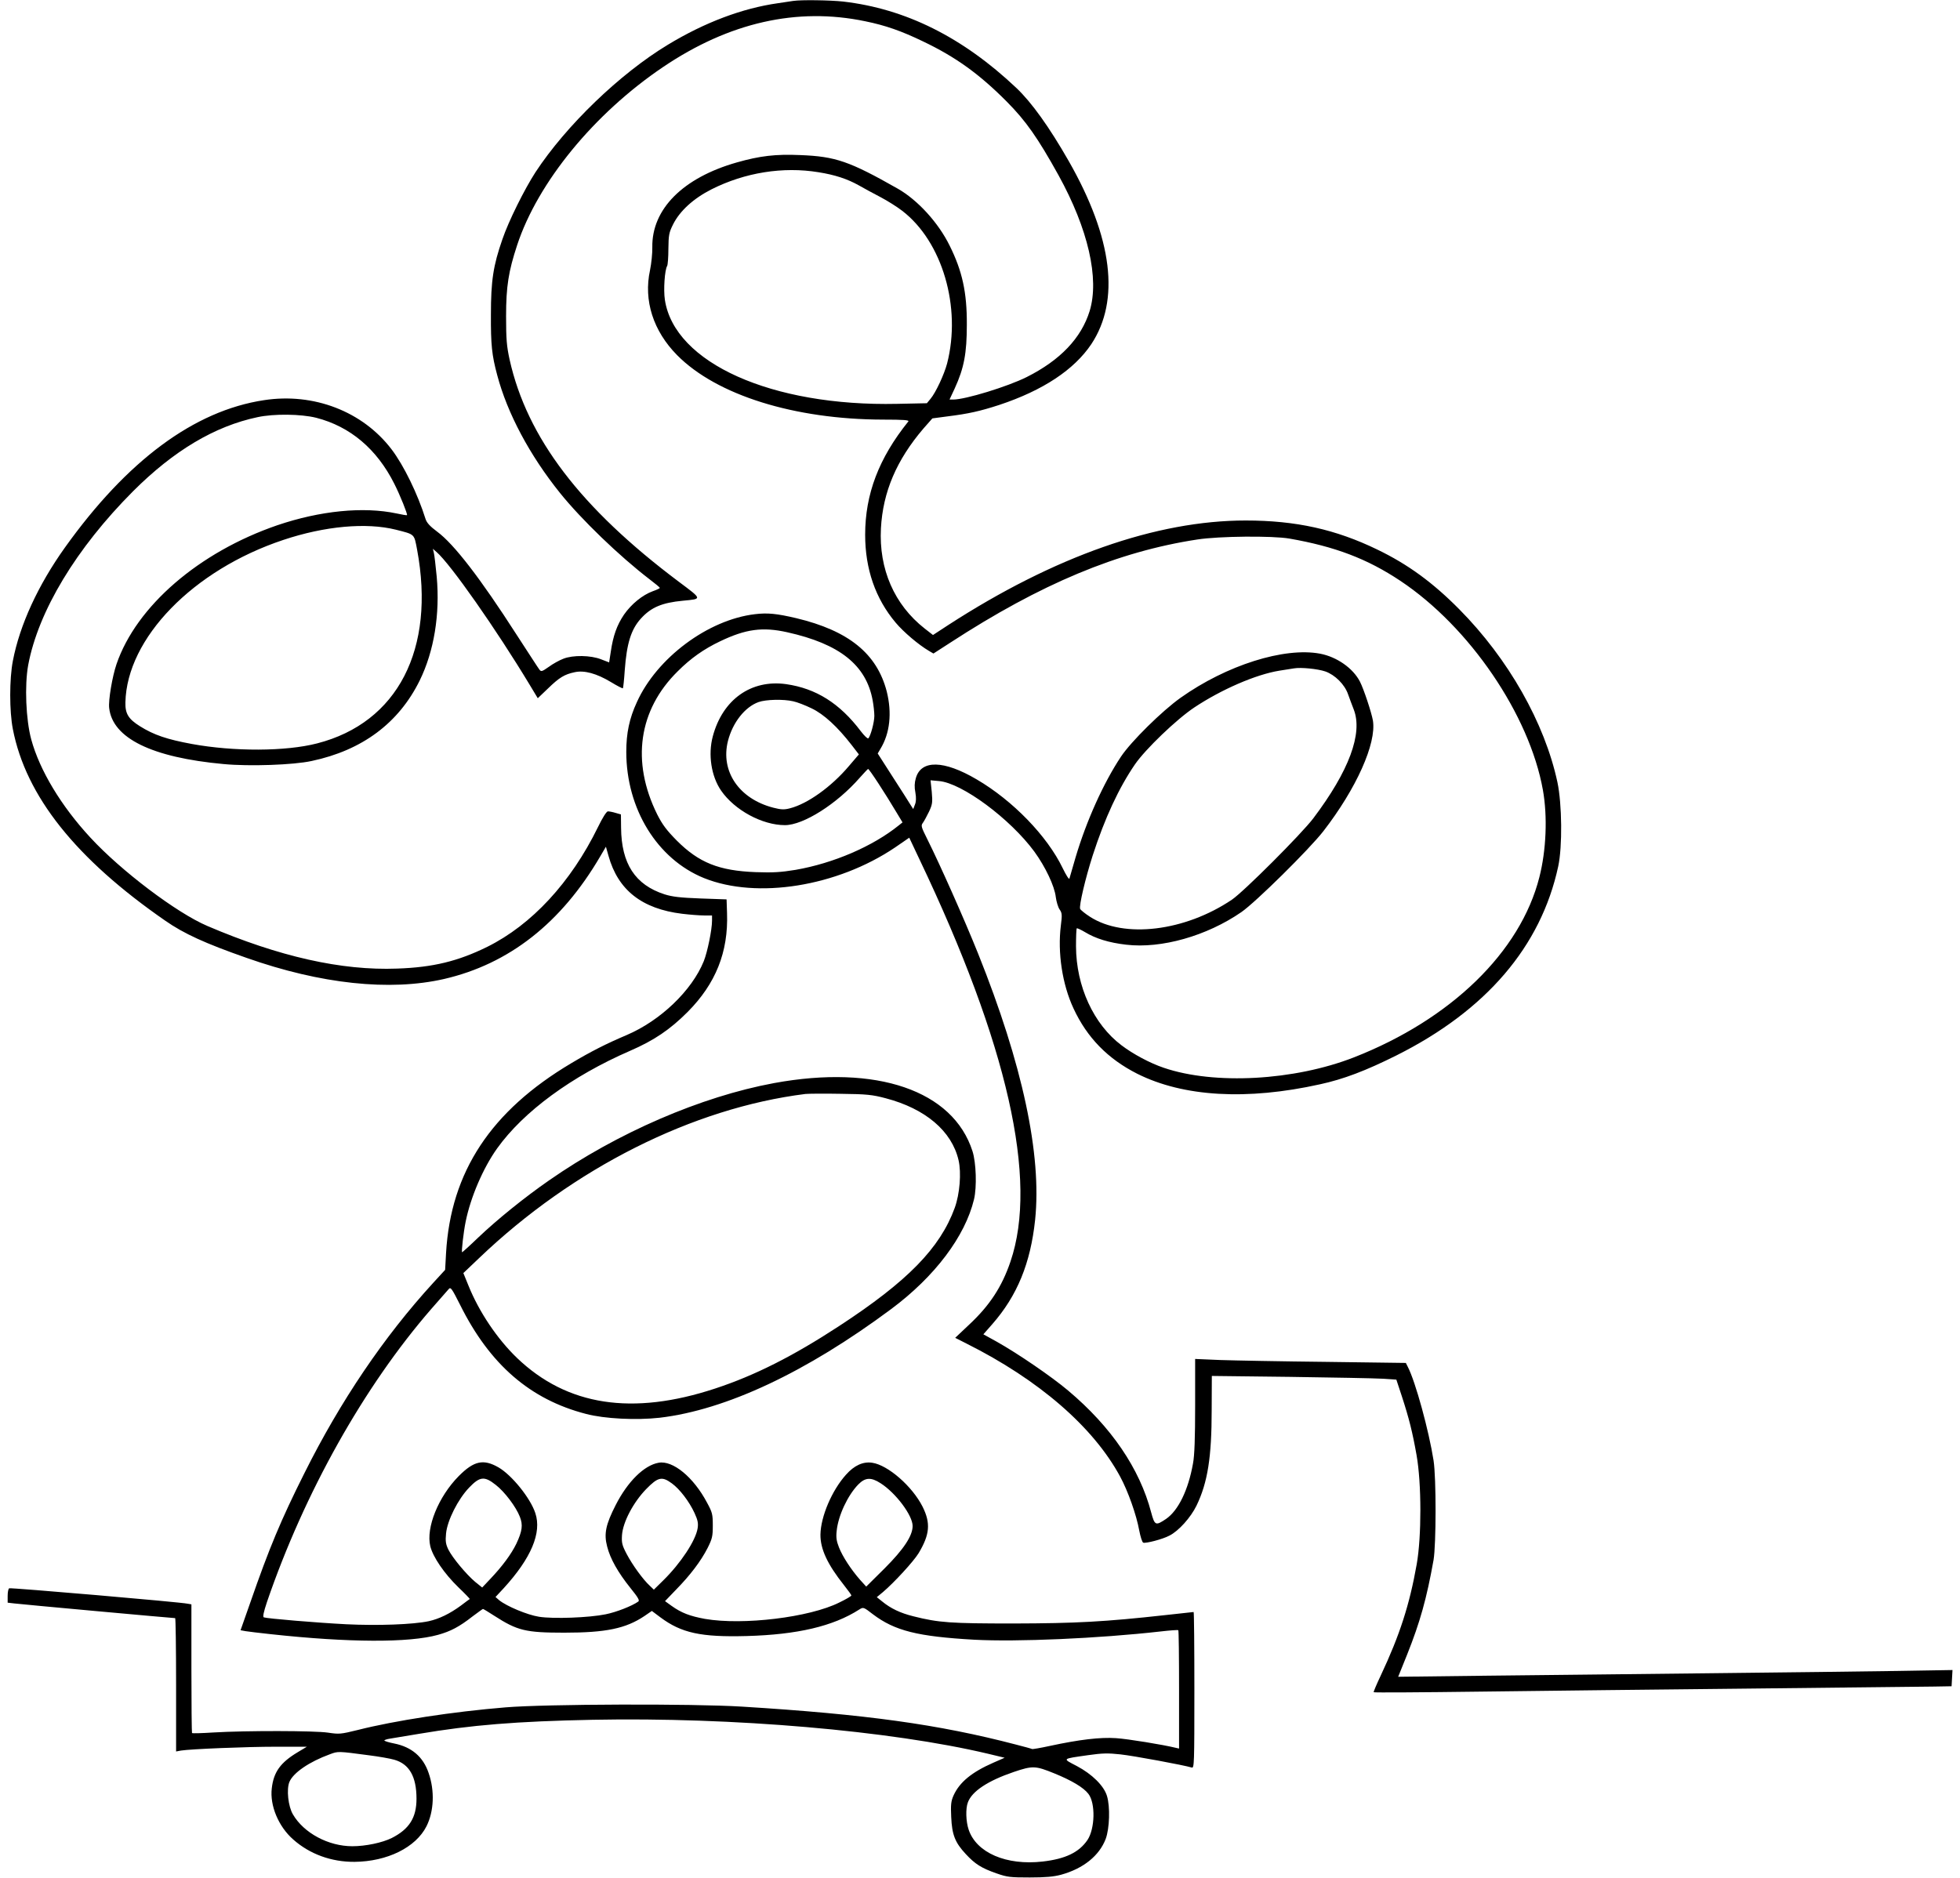  <svg version="1.0" xmlns="http://www.w3.org/2000/svg"
 width="1280pt" height="1227pt" viewBox="0 0 1280 1227"
 preserveAspectRatio="xMidYMid meet"><g transform="translate(0,1227) scale(0.1,-0.1)"
fill="#000000" stroke="none">
<path d="M5180 12264 c-14 -2 -59 -9 -100 -15 -232 -33 -477 -125 -718 -271
-313 -189 -665 -528 -865 -833 -72 -111 -176 -320 -216 -438 -60 -172 -75
-271 -75 -492 -1 -197 6 -265 41 -395 66 -250 213 -525 410 -770 139 -173 388
-413 585 -564 37 -28 67 -53 67 -56 1 -3 -20 -13 -46 -22 -68 -25 -140 -84
-188 -153 -46 -68 -71 -138 -86 -241 l-11 -71 -52 20 c-68 27 -184 29 -247 4
-26 -10 -68 -33 -95 -53 -46 -32 -50 -33 -62 -17 -8 10 -74 113 -149 228 -235
366 -408 591 -518 672 -47 35 -68 58 -76 83 -51 163 -142 350 -222 455 -189
248 -509 371 -833 321 -456 -69 -894 -394 -1301 -964 -174 -244 -294 -504
-339 -739 -23 -118 -23 -329 0 -446 85 -437 410 -846 995 -1251 122 -85 260
-148 531 -243 485 -171 935 -219 1290 -138 424 98 765 365 1020 801 l37 63 17
-60 c62 -223 218 -346 481 -378 50 -6 114 -11 143 -11 l52 0 0 -34 c0 -59 -30
-205 -54 -265 -78 -192 -283 -388 -503 -482 -132 -56 -233 -107 -362 -184
-525 -312 -787 -709 -818 -1240 l-6 -110 -78 -85 c-322 -352 -606 -772 -841
-1243 -154 -307 -230 -490 -353 -844 l-64 -182 32 -6 c18 -3 93 -12 167 -20
507 -55 901 -57 1091 -4 82 23 138 52 226 121 35 26 65 48 67 48 3 0 36 -20
73 -44 152 -98 205 -111 458 -111 272 0 402 27 524 109 l48 33 56 -42 c137
-102 264 -130 562 -122 332 9 566 64 736 173 27 17 28 17 90 -31 143 -108 292
-145 661 -166 280 -15 811 8 1218 54 61 7 113 11 115 8 3 -2 5 -177 5 -389 l0
-384 -22 5 c-81 20 -312 58 -390 63 -102 7 -238 -9 -433 -51 -60 -13 -112 -22
-115 -20 -3 2 -50 15 -105 29 -505 132 -981 198 -1790 248 -320 20 -1283 17
-1545 -5 -341 -28 -721 -86 -965 -148 -110 -27 -120 -28 -193 -17 -86 13 -533
14 -750 1 -74 -5 -135 -6 -138 -4 -2 2 -4 192 -4 422 l0 419 -23 4 c-48 11
-1159 106 -1167 101 -6 -4 -10 -26 -10 -50 l0 -44 43 -5 c36 -5 1035 -96 1051
-96 3 0 6 -196 6 -435 l0 -436 32 6 c64 10 425 25 622 25 l200 0 -60 -36
c-112 -67 -157 -129 -169 -235 -14 -113 44 -251 140 -335 108 -96 250 -147
400 -146 214 2 400 94 470 232 49 97 55 232 14 349 -36 106 -111 169 -224 192
-36 7 -65 16 -65 20 0 3 17 9 38 12 20 3 105 17 187 31 343 58 638 82 1135 92
914 18 1947 -71 2583 -222 l108 -26 -73 -32 c-142 -62 -222 -128 -261 -215
-16 -36 -19 -60 -15 -140 5 -116 25 -167 95 -242 61 -66 103 -92 200 -126 71
-25 91 -27 218 -27 103 0 157 5 205 18 145 40 249 124 291 234 25 68 30 210 8
281 -20 66 -97 142 -197 195 -96 50 -100 46 75 71 91 13 129 14 210 5 84 -9
414 -70 466 -86 16 -5 17 24 17 505 0 281 -2 511 -5 511 -3 0 -86 -9 -183 -20
-397 -44 -586 -54 -992 -55 -412 0 -489 5 -655 47 -85 21 -148 51 -204 97
l-35 28 40 33 c74 63 199 199 233 254 73 122 80 196 26 304 -67 133 -226 272
-329 287 -59 9 -117 -17 -171 -78 -92 -102 -165 -273 -167 -391 -1 -95 46
-195 154 -331 26 -33 48 -63 48 -67 0 -4 -35 -25 -79 -46 -193 -97 -629 -150
-877 -107 -98 18 -154 39 -218 85 l-43 31 73 76 c92 94 161 185 205 271 30 60
34 76 34 147 0 73 -3 86 -38 150 -88 166 -223 277 -316 260 -95 -17 -202 -123
-280 -276 -65 -127 -78 -188 -56 -271 20 -80 71 -170 152 -271 50 -62 62 -82
51 -89 -41 -29 -143 -69 -213 -83 -107 -22 -340 -31 -435 -16 -76 12 -210 68
-260 108 l-24 21 54 58 c179 196 249 362 206 490 -32 98 -154 249 -241 299
-98 56 -160 43 -260 -58 -132 -134 -214 -336 -185 -457 17 -70 91 -179 184
-269 42 -40 75 -75 74 -76 -2 -1 -28 -20 -58 -43 -72 -53 -142 -87 -210 -102
-104 -22 -335 -30 -539 -20 -194 10 -515 37 -538 45 -8 3 -2 33 21 102 244
712 632 1405 1072 1912 55 62 106 121 114 130 13 16 20 6 75 -103 194 -390
458 -618 822 -712 121 -32 328 -42 481 -25 433 51 957 297 1512 710 285 212
483 475 541 717 19 80 14 239 -10 314 -127 397 -627 568 -1296 445 -477 -88
-1024 -325 -1470 -636 -160 -111 -338 -255 -462 -373 -55 -53 -103 -96 -105
-96 -6 0 9 131 23 200 32 158 113 349 206 479 172 240 486 471 868 637 157 68
261 139 375 253 184 185 267 392 258 646 l-3 90 -170 6 c-133 5 -184 11 -235
27 -192 62 -282 200 -284 435 l-1 87 -35 10 c-19 6 -42 10 -50 10 -9 0 -35
-41 -65 -103 -177 -362 -433 -638 -723 -782 -191 -94 -354 -134 -588 -142
-364 -14 -771 78 -1239 278 -202 86 -565 361 -765 578 -190 205 -331 439 -386
641 -35 129 -44 353 -20 485 66 353 314 764 685 1136 265 265 533 425 813 484
106 23 283 21 383 -4 222 -57 396 -204 510 -431 38 -75 88 -200 83 -205 -2 -2
-32 3 -68 11 -217 46 -499 18 -779 -77 -512 -176 -920 -528 -1050 -907 -28
-82 -54 -237 -48 -287 22 -197 278 -323 747 -366 168 -16 456 -6 575 20 331
70 569 248 706 526 94 192 133 432 111 678 -7 72 -15 143 -19 157 l-6 25 23
-20 c92 -79 392 -508 609 -868 l53 -88 67 64 c73 71 107 92 174 106 62 14 143
-8 236 -64 41 -25 76 -43 79 -41 2 3 8 56 12 118 13 175 41 266 105 337 67 74
138 104 275 117 127 12 128 8 -27 124 -641 481 -991 940 -1105 1451 -19 88
-23 132 -23 284 0 194 16 293 72 463 135 411 503 860 953 1164 432 292 876
392 1321 299 132 -27 235 -63 376 -131 214 -102 368 -213 548 -394 125 -126
202 -236 338 -481 193 -350 268 -675 203 -887 -55 -177 -192 -321 -411 -431
-126 -63 -401 -147 -480 -147 l-24 0 34 73 c61 133 79 230 79 417 1 211 -30
350 -112 515 -74 151 -209 298 -338 372 -317 180 -407 211 -638 220 -160 7
-263 -5 -414 -48 -352 -100 -556 -305 -552 -554 1 -38 -6 -106 -15 -150 -43
-198 21 -397 177 -555 258 -261 766 -420 1346 -421 134 0 171 -3 164 -12 -193
-240 -282 -475 -282 -740 0 -224 67 -417 199 -574 52 -62 150 -145 218 -185
l29 -17 110 71 c590 384 1094 595 1614 674 143 22 488 25 600 6 298 -52 509
-132 725 -276 452 -301 843 -875 931 -1366 31 -173 22 -394 -23 -570 -124
-489 -578 -929 -1211 -1177 -389 -152 -911 -181 -1242 -68 -89 30 -200 89
-276 147 -182 137 -296 385 -297 646 0 62 2 115 5 118 3 2 27 -9 54 -25 69
-42 156 -69 269 -82 229 -27 526 57 752 213 94 65 443 410 535 528 216 279
348 574 324 723 -9 52 -59 204 -85 255 -45 87 -150 161 -260 182 -234 44 -611
-75 -911 -288 -121 -86 -322 -284 -389 -384 -115 -173 -226 -420 -297 -659
-20 -68 -38 -130 -40 -138 -3 -8 -22 23 -44 68 -101 210 -326 442 -562 580
-214 126 -363 129 -397 8 -9 -30 -10 -59 -3 -94 6 -35 5 -60 -3 -79 l-11 -29
-16 25 c-8 14 -60 95 -116 182 l-100 156 17 29 c63 102 77 236 42 376 -64 247
-248 397 -591 479 -128 30 -187 36 -270 26 -306 -36 -641 -286 -771 -575 -49
-106 -69 -202 -69 -324 0 -373 202 -701 508 -825 346 -139 869 -55 1247 200
l93 64 67 -142 c576 -1209 776 -2093 594 -2627 -56 -165 -136 -287 -270 -412
l-91 -86 73 -37 c473 -237 828 -544 1004 -869 52 -96 107 -252 125 -353 8 -41
19 -76 26 -79 17 -6 126 22 171 46 60 30 139 118 177 196 73 151 99 317 99
624 l1 223 510 -6 c281 -4 552 -9 603 -12 l92 -6 35 -106 c48 -147 70 -235 97
-387 33 -186 33 -532 1 -713 -47 -266 -111 -463 -234 -725 -28 -59 -49 -109
-47 -111 2 -3 317 -1 699 4 382 5 1179 14 1770 20 591 6 1127 12 1190 13 l115
2 3 53 3 53 -358 -6 c-197 -3 -749 -10 -1228 -15 -478 -5 -1132 -13 -1452 -16
l-582 -7 58 144 c85 213 128 367 173 619 17 101 18 535 0 650 -30 192 -118
515 -168 611 l-13 26 -523 7 c-288 3 -597 9 -688 12 l-165 7 0 -304 c0 -212
-4 -327 -14 -379 -31 -174 -96 -307 -176 -362 -68 -46 -74 -43 -97 42 -75 287
-261 560 -543 797 -108 91 -327 241 -466 319 l-87 48 58 66 c163 186 250 398
280 682 44 425 -82 1015 -372 1738 -91 227 -251 586 -332 748 -40 80 -43 89
-29 107 8 11 26 44 40 73 22 47 24 60 18 129 l-8 76 55 -5 c149 -12 465 -246
623 -461 72 -99 132 -225 140 -297 4 -30 15 -67 25 -81 16 -23 17 -35 8 -105
-22 -176 9 -384 83 -542 88 -190 224 -329 416 -426 301 -151 716 -175 1193
-69 153 33 300 89 500 189 585 293 943 711 1056 1234 28 129 25 408 -5 550
-83 388 -321 807 -641 1130 -173 175 -336 294 -535 390 -272 132 -532 190
-860 190 -583 0 -1249 -234 -1941 -682 l-101 -66 -54 42 c-199 156 -300 389
-286 655 13 238 102 446 277 651 l59 67 98 13 c137 17 213 34 339 75 286 95
489 230 601 397 189 286 139 693 -147 1195 -128 224 -243 384 -342 478 -351
332 -724 518 -1133 565 -85 9 -271 12 -325 4z m165 -1119 c107 -17 187 -43
264 -86 31 -18 94 -52 140 -76 46 -24 111 -65 143 -90 262 -201 388 -630 293
-998 -19 -71 -73 -188 -108 -230 l-24 -29 -193 -4 c-820 -18 -1456 267 -1518
680 -10 65 -1 195 15 221 4 7 8 57 8 112 1 89 4 106 30 158 44 89 134 171 253
231 217 109 465 149 697 111z m-2760 -2335 c126 -32 119 -26 139 -131 121
-649 -127 -1130 -653 -1265 -205 -53 -543 -54 -817 -4 -163 30 -249 59 -340
116 -75 47 -97 82 -95 156 9 419 442 865 1031 1061 272 91 543 115 735 67z
m2556 -670 c342 -76 516 -214 558 -445 6 -32 11 -78 11 -101 0 -42 -24 -130
-39 -147 -5 -4 -26 16 -49 46 -138 183 -293 280 -488 308 -229 32 -415 -101
-479 -341 -32 -119 -10 -261 54 -354 88 -128 269 -226 417 -226 121 0 340 139
489 310 27 30 51 56 54 57 6 3 114 -163 187 -286 l38 -63 -25 -20 c-170 -137
-426 -247 -673 -290 -98 -16 -147 -19 -261 -15 -240 9 -371 62 -515 206 -67
68 -94 104 -128 171 -171 345 -122 683 134 935 85 85 170 145 277 196 167 80
277 95 438 59z m3514 -256 c63 -22 127 -85 149 -150 10 -27 26 -72 37 -99 60
-156 -31 -401 -264 -710 -78 -103 -454 -479 -532 -532 -307 -207 -704 -255
-926 -112 -33 21 -62 45 -65 52 -8 21 34 199 82 349 79 244 171 442 276 595
68 99 272 295 388 372 176 117 401 215 555 240 39 6 81 13 95 15 45 8 155 -3
205 -20z m-3475 -195 c25 -5 79 -26 120 -46 80 -38 169 -120 262 -240 l47 -61
-65 -76 c-116 -137 -271 -247 -385 -276 -38 -10 -58 -9 -109 4 -224 58 -346
238 -296 436 31 121 111 222 200 254 48 17 162 20 226 5z m604 -2593 c259 -68
432 -214 476 -405 19 -82 8 -220 -25 -311 -96 -263 -308 -480 -755 -772 -301
-197 -551 -323 -809 -408 -542 -179 -968 -113 -1294 199 -130 125 -249 302
-318 474 l-33 81 103 98 c614 587 1395 980 2131 1072 19 2 123 3 230 1 172 -2
207 -6 294 -29z m-2546 -2526 c57 -44 132 -143 157 -208 21 -53 16 -93 -23
-176 -32 -66 -90 -146 -172 -232 l-51 -54 -46 37 c-59 50 -148 157 -175 211
-17 35 -20 55 -15 105 8 85 78 224 151 300 70 73 100 76 174 17z m1150 10 c51
-37 113 -118 148 -194 21 -46 25 -66 20 -99 -13 -81 -111 -229 -225 -341 l-61
-60 -26 25 c-45 41 -114 137 -151 207 -31 59 -34 74 -31 124 6 86 74 214 157
300 78 80 104 86 169 38z m1363 1 c99 -63 209 -210 209 -279 0 -64 -58 -152
-183 -277 l-120 -119 -40 44 c-58 66 -114 151 -138 212 -16 41 -20 65 -15 108
10 100 72 232 141 303 45 46 83 49 146 8z m-3341 -1777 c63 -8 138 -21 165
-29 98 -28 145 -110 145 -255 0 -123 -47 -198 -161 -256 -62 -31 -171 -54
-258 -54 -156 0 -317 86 -388 208 -31 52 -43 164 -23 212 25 60 130 132 265
181 53 20 52 20 255 -7z m4475 -118 c113 -46 191 -92 223 -134 47 -61 43 -227
-6 -301 -55 -81 -144 -124 -293 -141 -237 -27 -432 57 -483 208 -18 53 -21
138 -5 179 27 72 129 140 299 198 124 42 142 41 265 -9z"/>
</g>
</svg>
